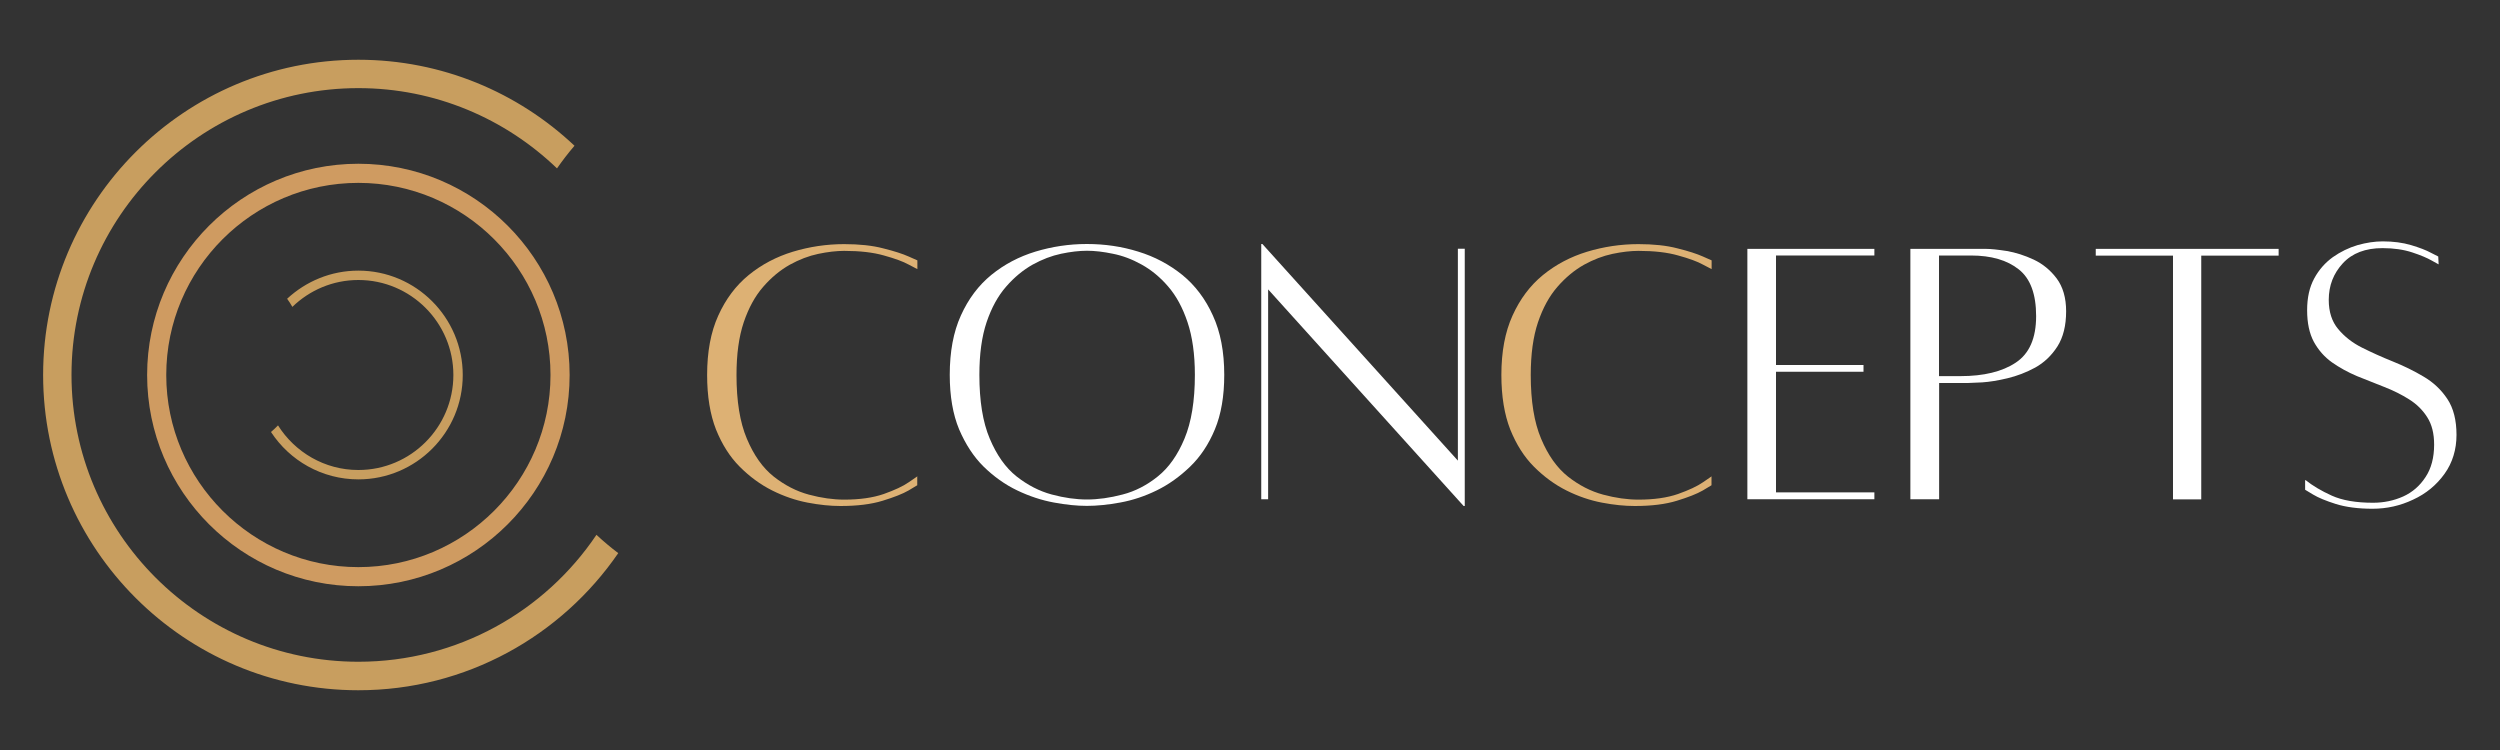 <?xml version="1.0" encoding="UTF-8"?>
<svg id="Layer_1" data-name="Layer 1" xmlns="http://www.w3.org/2000/svg" viewBox="0 0 200 60">
  <rect x="0" y="0" width="200" height="60" fill="#333333" stroke="none"/>
  <defs>
    <style>
      .cls-1 {
        fill: #ddb174;
      }

      .cls-1, .cls-2, .cls-3, .cls-4 {
        stroke-width: 0px;
      }

      .cls-2 {
        fill: #fff;
      }

      .cls-3 {
        fill: #c89e5f;
      }

      .cls-4 {
        fill: #cf9b61;
      }
    </style>
  </defs>
  <g>
    <path class="cls-4" d="M28.67,46.9c-9.32,0-16.9-7.58-16.9-16.9s7.58-16.9,16.9-16.9,16.9,7.58,16.9,16.9-7.58,16.9-16.9,16.9ZM28.67,14.63c-8.48,0-15.37,6.9-15.37,15.37s6.9,15.37,15.37,15.37,15.37-6.9,15.37-15.37-6.9-15.37-15.37-15.37Z"/>
    <path class="cls-3" d="M47.72,42.78c-4.12,6.13-11.12,10.16-19.05,10.16-12.65,0-22.95-10.29-22.95-22.95S16.02,7.05,28.67,7.05c6.16,0,11.76,2.45,15.89,6.42.44-.63.9-1.23,1.4-1.81-4.52-4.26-10.6-6.88-17.29-6.88C14.76,4.78,3.45,16.09,3.45,30s11.31,25.22,25.22,25.22c8.62,0,16.24-4.35,20.79-10.97-.61-.46-1.19-.95-1.75-1.47Z"/>
    <path class="cls-3" d="M28.67,21.65c-2.2,0-4.2.86-5.7,2.25.15.21.29.42.42.65,1.37-1.33,3.23-2.15,5.28-2.15,4.19,0,7.6,3.41,7.6,7.6s-3.41,7.6-7.6,7.6c-2.71,0-5.08-1.43-6.43-3.57-.18.19-.37.36-.56.53,1.49,2.28,4.07,3.79,6.99,3.79,4.61,0,8.35-3.75,8.35-8.35s-3.75-8.35-8.35-8.35Z"/>
  </g>
  <path class="cls-1" d="M73.38,38.09v.73l-.7.42c-.47.27-1.16.54-2.07.82-.91.28-2.03.42-3.37.42-.81,0-1.69-.09-2.63-.27-.94-.18-1.89-.5-2.83-.97-.94-.47-1.81-1.11-2.6-1.9-.79-.79-1.42-1.79-1.9-2.98-.47-1.2-.71-2.66-.71-4.36,0-1.85.29-3.43.89-4.75.6-1.33,1.41-2.41,2.44-3.25,1.03-.84,2.21-1.46,3.52-1.86,1.32-.4,2.69-.61,4.11-.61,1.21,0,2.26.11,3.13.34.89.22,1.56.44,2.03.65l.7.31v.7s-.23-.12-.69-.36c-.45-.25-1.11-.49-1.98-.73-.87-.25-1.93-.37-3.19-.37-.61,0-1.31.08-2.07.24-.76.16-1.52.45-2.28.87-.76.43-1.47,1.01-2.12,1.76-.65.74-1.17,1.69-1.56,2.84-.39,1.16-.58,2.56-.58,4.22,0,2.08.27,3.78.83,5.1.55,1.31,1.26,2.32,2.14,3.02.89.7,1.82,1.18,2.82,1.45,1,.27,1.95.4,2.83.4,1.24,0,2.29-.15,3.16-.45.87-.31,1.54-.62,2-.94.47-.32.7-.48.7-.48Z"/>
  <path class="cls-2" d="M86.95,19.52c1.43,0,2.8.2,4.11.61,1.31.4,2.49,1.03,3.52,1.86,1.03.84,1.85,1.92,2.45,3.25.61,1.32.91,2.91.91,4.75,0,1.7-.25,3.16-.75,4.36-.5,1.2-1.16,2.19-1.98,2.98-.82.79-1.71,1.43-2.67,1.9-.96.47-1.93.79-2.91.97-.98.18-1.87.27-2.68.27s-1.67-.09-2.65-.27c-.97-.18-1.95-.5-2.93-.97-.98-.47-1.87-1.11-2.68-1.9-.8-.79-1.45-1.79-1.96-2.98-.5-1.2-.75-2.66-.75-4.36,0-1.85.29-3.43.89-4.75.6-1.33,1.41-2.41,2.44-3.25,1.03-.84,2.21-1.46,3.52-1.86,1.32-.4,2.69-.61,4.11-.61ZM86.95,39.96c.89,0,1.84-.13,2.86-.4,1.01-.26,1.95-.75,2.82-1.45.87-.7,1.58-1.7,2.13-3.02.55-1.32.83-3.02.83-5.1,0-1.65-.2-3.06-.59-4.22-.39-1.16-.9-2.1-1.54-2.84-.64-.75-1.35-1.33-2.12-1.76-.77-.43-1.54-.72-2.31-.87-.76-.16-1.45-.24-2.07-.24s-1.31.08-2.07.24c-.76.16-1.52.45-2.28.87-.76.43-1.47,1.01-2.12,1.76-.65.74-1.17,1.69-1.56,2.84-.39,1.16-.58,2.56-.58,4.22,0,2.08.27,3.78.83,5.1.55,1.31,1.26,2.32,2.14,3.02.89.7,1.82,1.18,2.82,1.45,1,.27,1.95.4,2.83.4Z"/>
  <path class="cls-2" d="M117.18,19.91v20.57h-.09l-15.64-17.33v16.79h-.55v-20.42h.09l15.64,17.33v-16.95h.55Z"/>
  <path class="cls-1" d="M136.92,38.09v.73l-.7.42c-.47.27-1.16.54-2.07.82-.91.28-2.03.42-3.37.42-.81,0-1.69-.09-2.63-.27-.94-.18-1.89-.5-2.83-.97-.94-.47-1.81-1.11-2.6-1.9-.79-.79-1.42-1.79-1.9-2.98-.47-1.2-.71-2.66-.71-4.36,0-1.85.29-3.43.89-4.75.6-1.33,1.41-2.41,2.44-3.25,1.03-.84,2.21-1.46,3.52-1.86,1.32-.4,2.69-.61,4.11-.61,1.21,0,2.26.11,3.13.34.89.22,1.56.44,2.03.65l.7.31v.7s-.23-.12-.69-.36c-.45-.25-1.11-.49-1.98-.73-.87-.25-1.93-.37-3.19-.37-.61,0-1.31.08-2.07.24-.76.16-1.52.45-2.28.87-.76.43-1.47,1.01-2.12,1.76-.65.74-1.17,1.69-1.56,2.84-.39,1.16-.58,2.56-.58,4.22,0,2.08.27,3.78.83,5.1.55,1.31,1.26,2.32,2.14,3.02.89.7,1.82,1.18,2.82,1.45,1,.27,1.95.4,2.83.4,1.24,0,2.29-.15,3.16-.45.87-.31,1.54-.62,2-.94.47-.32.7-.48.7-.48Z"/>
  <path class="cls-2" d="M149.95,20.44h-7.87v8.76h7v.54h-7v9.65h7.87v.55h-10.16v-20.03h10.16v.54Z"/>
  <path class="cls-2" d="M158.87,19.91c.4,0,.96.06,1.67.17.71.12,1.43.35,2.16.69.72.34,1.33.84,1.83,1.5.5.67.76,1.55.76,2.63,0,1.14-.23,2.08-.7,2.82-.47.73-1.06,1.29-1.78,1.69-.72.39-1.46.67-2.21.85-.75.18-1.43.29-2.02.33-.58.03-.97.05-1.15.05h-2.3v9.3h-2.3v-20.03h6.05ZM156.84,30.09c1.86,0,3.34-.36,4.42-1.08,1.09-.72,1.63-1.96,1.63-3.72s-.46-3.01-1.39-3.74c-.93-.74-2.2-1.11-3.83-1.11h-2.55v9.65h1.72Z"/>
  <path class="cls-2" d="M182.29,19.91v.54h-6.19v19.5h-2.26v-19.5h-6.18v-.54h14.63Z"/>
  <path class="cls-2" d="M184.45,38.41c.55.44,1.25.86,2.09,1.24.84.38,1.94.57,3.3.57.87,0,1.67-.17,2.41-.5.75-.34,1.34-.86,1.79-1.55.46-.69.69-1.56.69-2.6,0-.89-.18-1.61-.55-2.19-.36-.57-.84-1.05-1.45-1.43-.6-.38-1.26-.71-1.98-.99s-1.45-.57-2.19-.87c-.73-.31-1.4-.68-2-1.1-.6-.43-1.08-.97-1.45-1.64-.36-.67-.54-1.51-.54-2.53s.19-1.85.57-2.55c.38-.7.88-1.26,1.49-1.7.61-.43,1.27-.75,1.97-.96.71-.2,1.38-.3,2.02-.3.84,0,1.6.1,2.27.3.67.2,1.19.4,1.58.61.4.2.59.3.59.3l.03.63-.56-.31c-.37-.21-.89-.43-1.56-.65-.67-.22-1.46-.34-2.37-.34-1.36,0-2.42.4-3.17,1.21-.75.81-1.13,1.78-1.13,2.93,0,.96.25,1.73.75,2.33.5.6,1.13,1.1,1.91,1.49.78.39,1.6.76,2.47,1.11.87.35,1.69.75,2.46,1.21.77.45,1.41,1.05,1.9,1.79s.73,1.7.73,2.87-.32,2.23-.96,3.12c-.64.89-1.47,1.58-2.51,2.06-1.03.49-2.11.73-3.25.73s-2.13-.13-2.93-.38c-.79-.25-1.4-.5-1.83-.76l-.63-.38v-.76Z"/>
</svg>